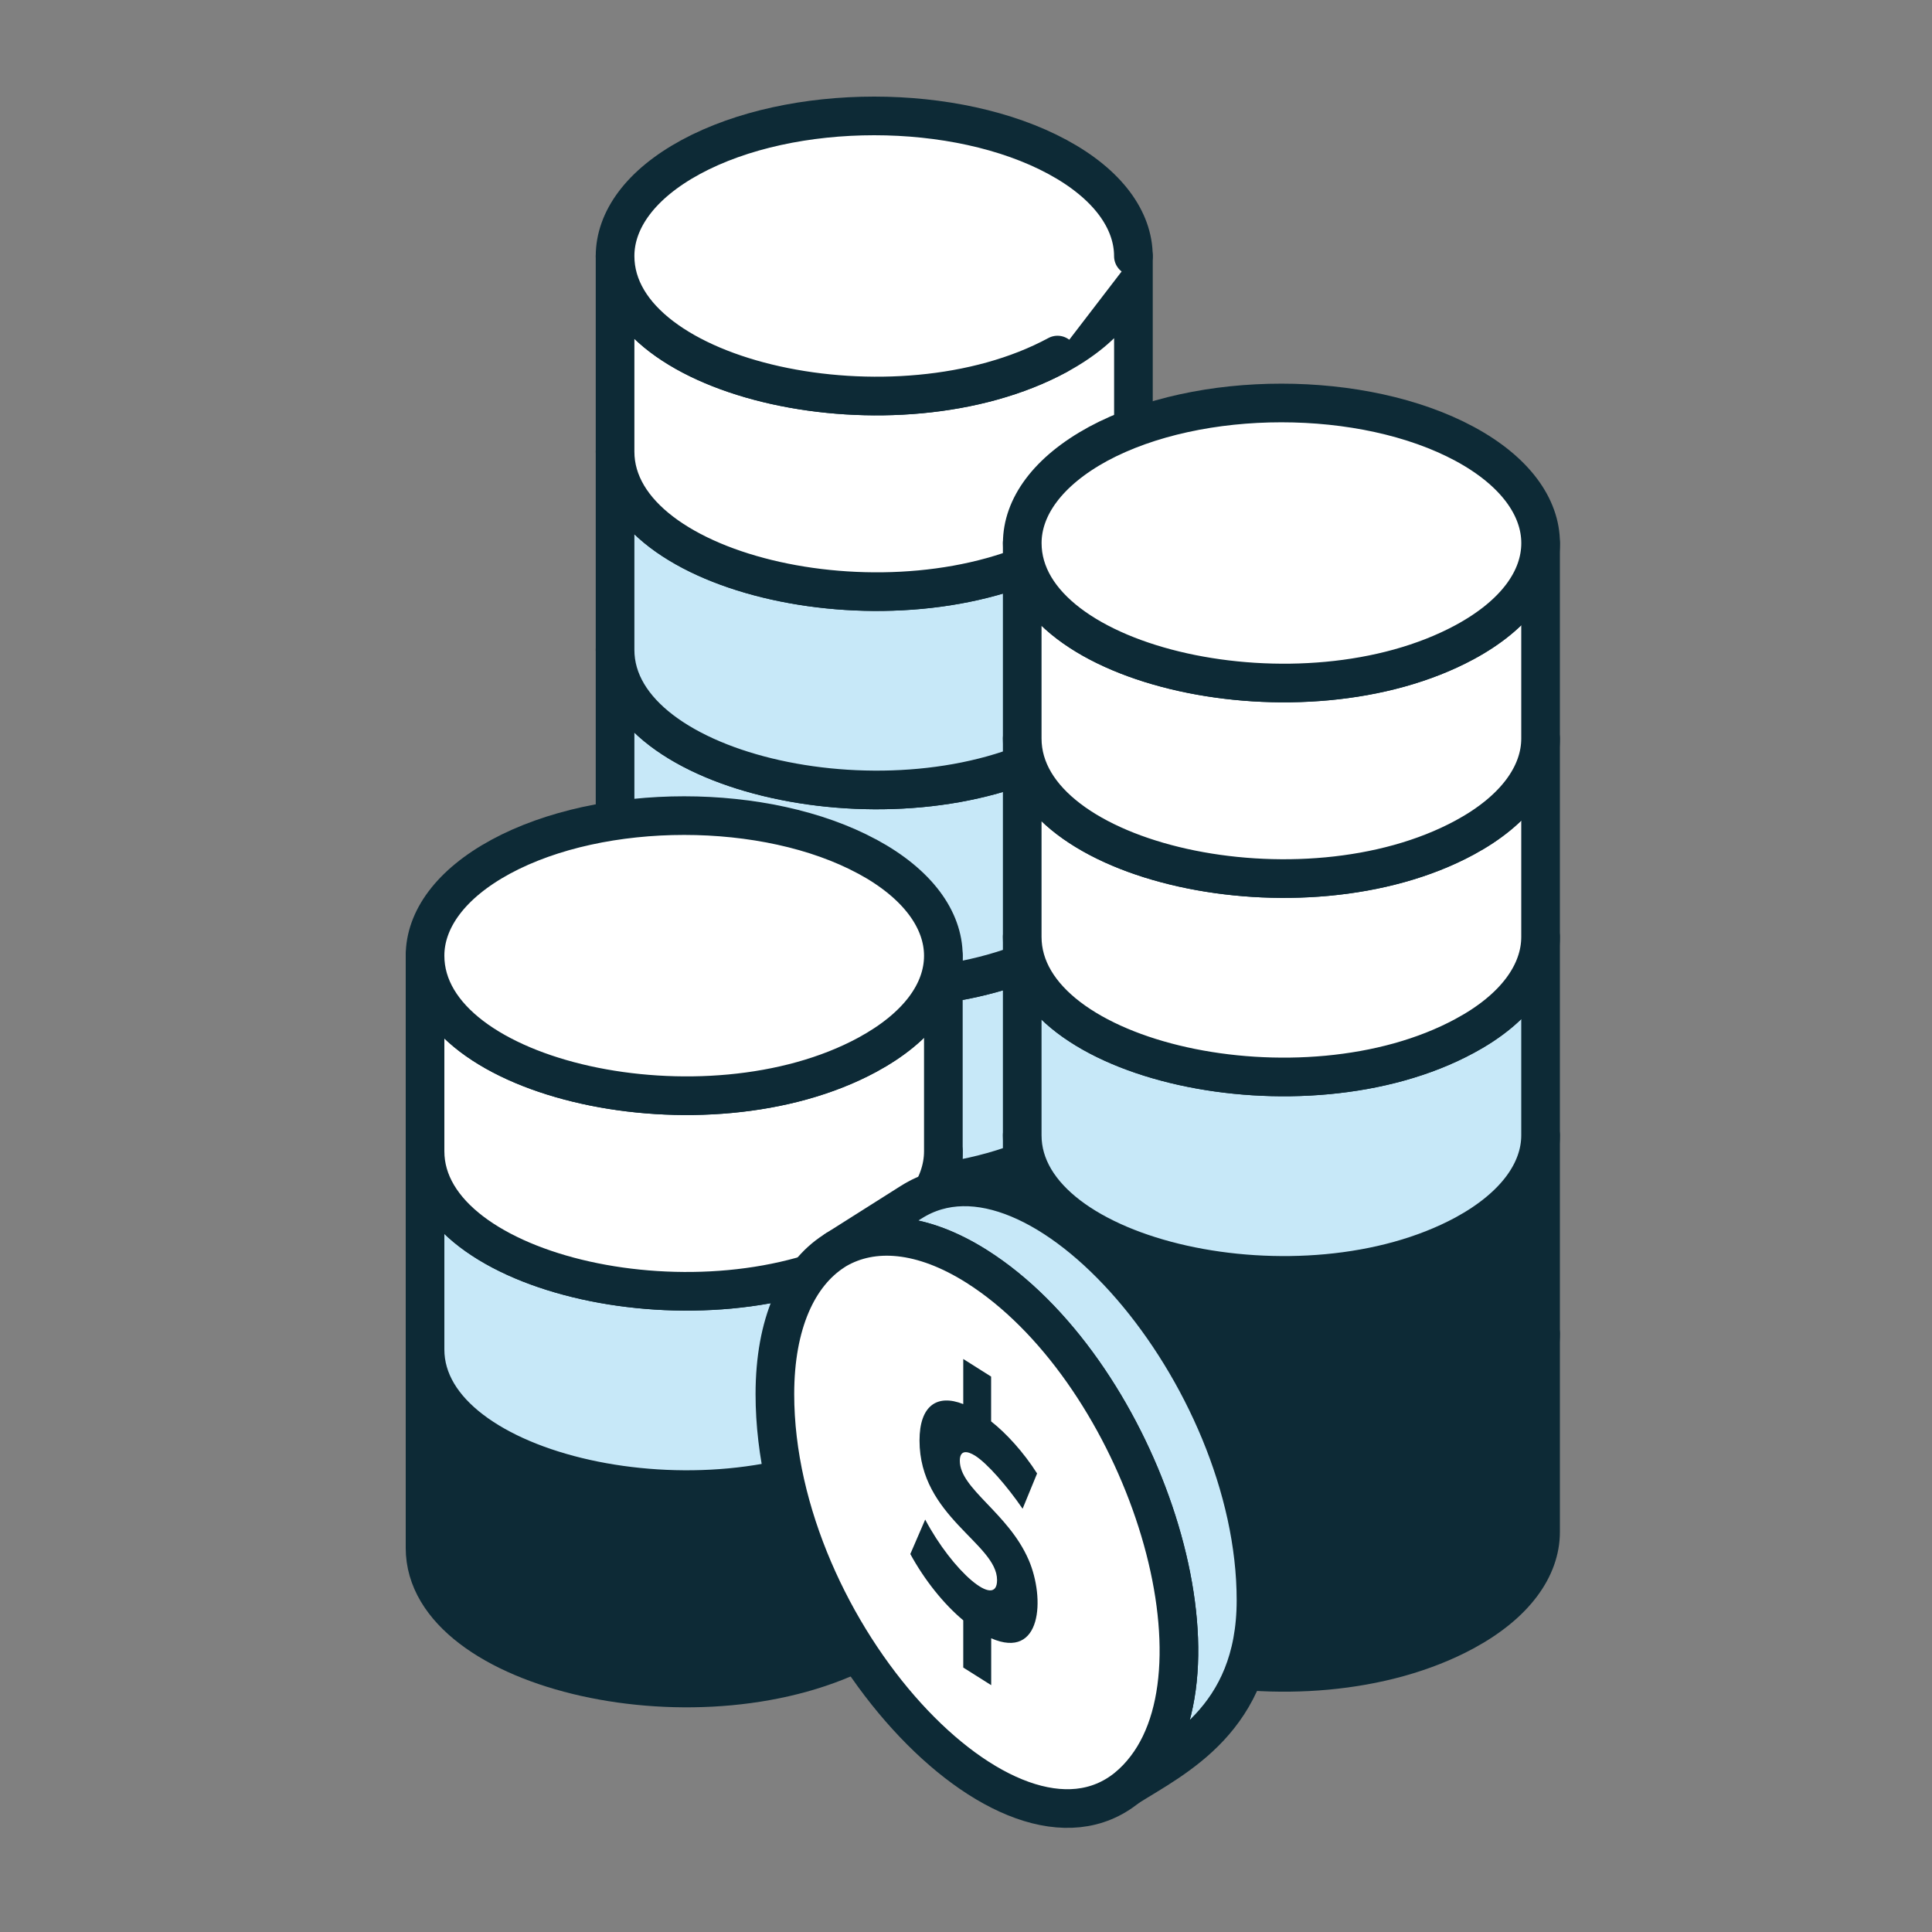 <svg xmlns="http://www.w3.org/2000/svg" width="50" height="50" viewBox="0 0 50 50" fill="none"><rect x="0" y="0" width="50" height="50" fill="#808080" stroke="none"/><path d="M29.333 32.22V37.357C29.333 38.286 28.68 39.21 27.369 39.918C23.19 42.178 15.918 40.584 15.918 37.357V32.22C15.918 35.436 23.149 37.068 27.369 34.788C28.68 34.077 29.333 33.151 29.333 32.22Z" fill="#C7E8F8" stroke="#0D2A36" stroke-linecap="round" stroke-linejoin="round"></path><path d="M29.333 27.086V32.22C29.333 33.151 28.68 34.075 27.369 34.788C23.149 37.069 15.918 35.437 15.918 32.22V27.086C15.918 30.306 23.164 31.927 27.369 29.649C28.68 28.944 29.333 28.017 29.333 27.086Z" fill="#C7E8F8" stroke="#0D2A36" stroke-linecap="round" stroke-linejoin="round"></path><path d="M29.333 21.955V27.086C29.333 28.017 28.68 28.945 27.369 29.649C23.164 31.927 15.918 30.306 15.918 27.086V21.955C15.918 25.182 23.175 26.785 27.369 24.518C28.68 23.81 29.333 22.882 29.333 21.955Z" fill="#C7E8F8" stroke="#0D2A36" stroke-linecap="round" stroke-linejoin="round"></path><path d="M29.333 16.818V21.956C29.333 22.884 28.68 23.811 27.369 24.519C23.175 26.786 15.918 25.182 15.918 21.956V16.818C15.918 20.055 23.186 21.645 27.369 19.385C28.68 18.677 29.333 17.75 29.333 16.818Z" fill="#C7E8F8" stroke="#0D2A36" stroke-linecap="round" stroke-linejoin="round"></path><path d="M29.333 11.687V16.818C29.333 17.749 28.68 18.677 27.369 19.385C23.186 21.645 15.918 20.055 15.918 16.818V11.687C15.918 14.913 23.175 16.517 27.369 14.25C28.68 13.542 29.333 12.611 29.333 11.687Z" fill="#C7E8F8" stroke="#0D2A36" stroke-linecap="round" stroke-linejoin="round"></path><path d="M29.333 6.629V11.688C29.333 12.612 28.68 13.543 27.369 14.251C23.175 16.518 15.918 14.913 15.918 11.688V6.627C15.918 9.864 23.186 11.45 27.369 9.19C28.683 8.479 29.333 7.554 29.333 6.629Z" fill="white" stroke="#0D2A36" stroke-linecap="round" stroke-linejoin="round"></path><path d="M27.368 9.189C23.186 11.449 15.918 9.863 15.918 6.626C15.918 5.697 16.573 4.77 17.88 4.062C20.502 2.646 24.747 2.646 27.368 4.062C28.672 4.766 29.332 5.697 29.332 6.629" fill="white"></path><path d="M27.368 9.189C23.186 11.449 15.918 9.863 15.918 6.626C15.918 5.697 16.573 4.77 17.88 4.062C20.502 2.646 24.747 2.646 27.368 4.062C28.672 4.766 29.332 5.697 29.332 6.629" stroke="#0D2A36" stroke-linecap="round" stroke-linejoin="round"></path><path d="M39.87 34.512V39.646C39.87 40.577 39.216 41.505 37.905 42.217C33.686 44.498 26.455 42.866 26.455 39.646V34.512C26.455 37.731 33.701 39.353 37.905 37.079C39.216 36.371 39.87 35.443 39.87 34.512Z" fill="#0D2A36" stroke="#0D2A36" stroke-linecap="round" stroke-linejoin="round"></path><path d="M39.87 29.38V34.511C39.87 35.443 39.216 36.371 37.905 37.079C33.701 39.353 26.455 37.731 26.455 34.511V29.38C26.455 32.61 33.712 34.211 37.905 31.948C39.216 31.237 39.87 30.309 39.87 29.38Z" fill="#0D2A36" stroke="#0D2A36" stroke-linecap="round" stroke-linejoin="round"></path><path d="M39.87 24.246V29.381C39.87 30.309 39.216 31.236 37.905 31.948C33.712 34.212 26.455 32.61 26.455 29.381V24.246C26.455 27.483 33.723 29.074 37.905 26.81C39.216 26.105 39.87 25.178 39.87 24.246Z" fill="#C7E8F8" stroke="#0D2A36" stroke-linecap="round" stroke-linejoin="round"></path><path d="M39.87 19.112V24.246C39.87 25.177 39.216 26.106 37.905 26.81C33.723 29.074 26.455 27.483 26.455 24.246V19.112C26.455 22.342 33.712 23.943 37.905 21.676C39.216 20.968 39.87 20.039 39.87 19.112Z" fill="white" stroke="#0D2A36" stroke-linecap="round" stroke-linejoin="round"></path><path d="M39.87 14.054V19.112C39.87 20.04 39.216 20.968 37.905 21.676C33.712 23.943 26.455 22.342 26.455 19.112V14.054C26.455 17.287 33.723 18.875 37.905 16.618C39.22 15.907 39.87 14.979 39.87 14.054Z" fill="white" stroke="#0D2A36" stroke-linecap="round" stroke-linejoin="round"></path><path d="M37.906 11.488C39.21 12.192 39.871 13.123 39.871 14.055C39.871 14.988 39.221 15.908 37.906 16.619C33.724 18.876 26.456 17.288 26.456 14.055C26.456 13.127 27.111 12.2 28.418 11.488C31.04 10.076 35.285 10.076 37.906 11.488Z" fill="white" stroke="#0D2A36" stroke-linecap="round" stroke-linejoin="round"></path><path d="M24.414 34.924V40.062C24.414 40.99 23.758 41.917 22.447 42.625C18.253 44.892 11 43.287 11 40.062V34.924C11 38.161 18.268 39.752 22.447 37.492C23.758 36.784 24.414 35.857 24.414 34.924Z" fill="#0D2A36" stroke="#0D2A36" stroke-linecap="round" stroke-linejoin="round"></path><path d="M24.414 29.793V34.924C24.414 35.856 23.758 36.784 22.447 37.492C18.268 39.752 11 38.161 11 34.924V29.793C11 33.02 18.253 34.624 22.447 32.357C23.758 31.649 24.414 30.717 24.414 29.793Z" fill="#C7E8F8" stroke="#0D2A36" stroke-linecap="round" stroke-linejoin="round"></path><path d="M24.414 24.735V29.794C24.414 30.718 23.758 31.65 22.447 32.358C18.253 34.625 11 33.02 11 29.794V24.733C11 27.97 18.268 29.557 22.447 27.297C23.761 26.586 24.414 25.661 24.414 24.735Z" fill="white" stroke="#0D2A36" stroke-linecap="round" stroke-linejoin="round"></path><path d="M22.447 22.169C23.75 22.873 24.414 23.804 24.414 24.735C24.414 25.667 23.761 26.585 22.447 27.297C18.268 29.557 11 27.97 11 24.733C11 23.805 11.655 22.878 12.962 22.17C15.584 20.754 19.828 20.754 22.447 22.17V22.169Z" fill="white" stroke="#0D2A36" stroke-linecap="round" stroke-linejoin="round"></path><path d="M23.586 31.111C26.858 29.03 32.51 35.57 32.505 41.42C32.503 44.501 30.414 45.478 29.174 46.258C29.345 46.119 29.507 45.951 29.658 45.753C31.925 42.792 29.398 35.382 25.28 32.776C23.865 31.882 22.582 31.78 21.642 32.34L23.586 31.11V31.111Z" fill="#C7E8F8" stroke="#0D2A36" stroke-linecap="round" stroke-linejoin="round"></path><path d="M29.173 46.26C26.113 48.753 20.055 42.234 20.054 36.08C20.054 34.255 20.645 32.981 21.586 32.376C21.605 32.364 21.623 32.352 21.642 32.34C22.586 31.788 23.865 31.882 25.279 32.776C29.398 35.382 31.926 42.792 29.658 45.753C29.507 45.951 29.345 46.119 29.174 46.258L29.173 46.26Z" fill="white" stroke="#0D2A36" stroke-linecap="round" stroke-linejoin="round"></path><path d="M26.623 40.372C27.051 41.369 26.961 42.968 25.652 42.399V43.612L24.929 43.156V41.934C24.417 41.507 23.923 40.885 23.559 40.218L23.944 39.326C24.651 40.662 25.804 41.659 25.804 40.892C25.804 39.947 23.798 39.249 23.797 37.281C23.797 36.374 24.254 36.071 24.929 36.338V35.17C24.929 35.17 24.929 35.17 24.931 35.17C24.931 35.17 24.932 35.171 24.933 35.172L24.936 35.175C24.973 35.199 25.123 35.293 25.65 35.626V36.785C26.044 37.095 26.487 37.579 26.84 38.133L26.468 39.039C26.468 39.039 26.466 39.044 26.465 39.046C26.063 38.459 25.55 37.872 25.237 37.674C25.038 37.549 24.84 37.516 24.84 37.804C24.84 38.533 26.096 39.151 26.622 40.371L26.623 40.372Z" fill="#0D2A36"></path></svg>